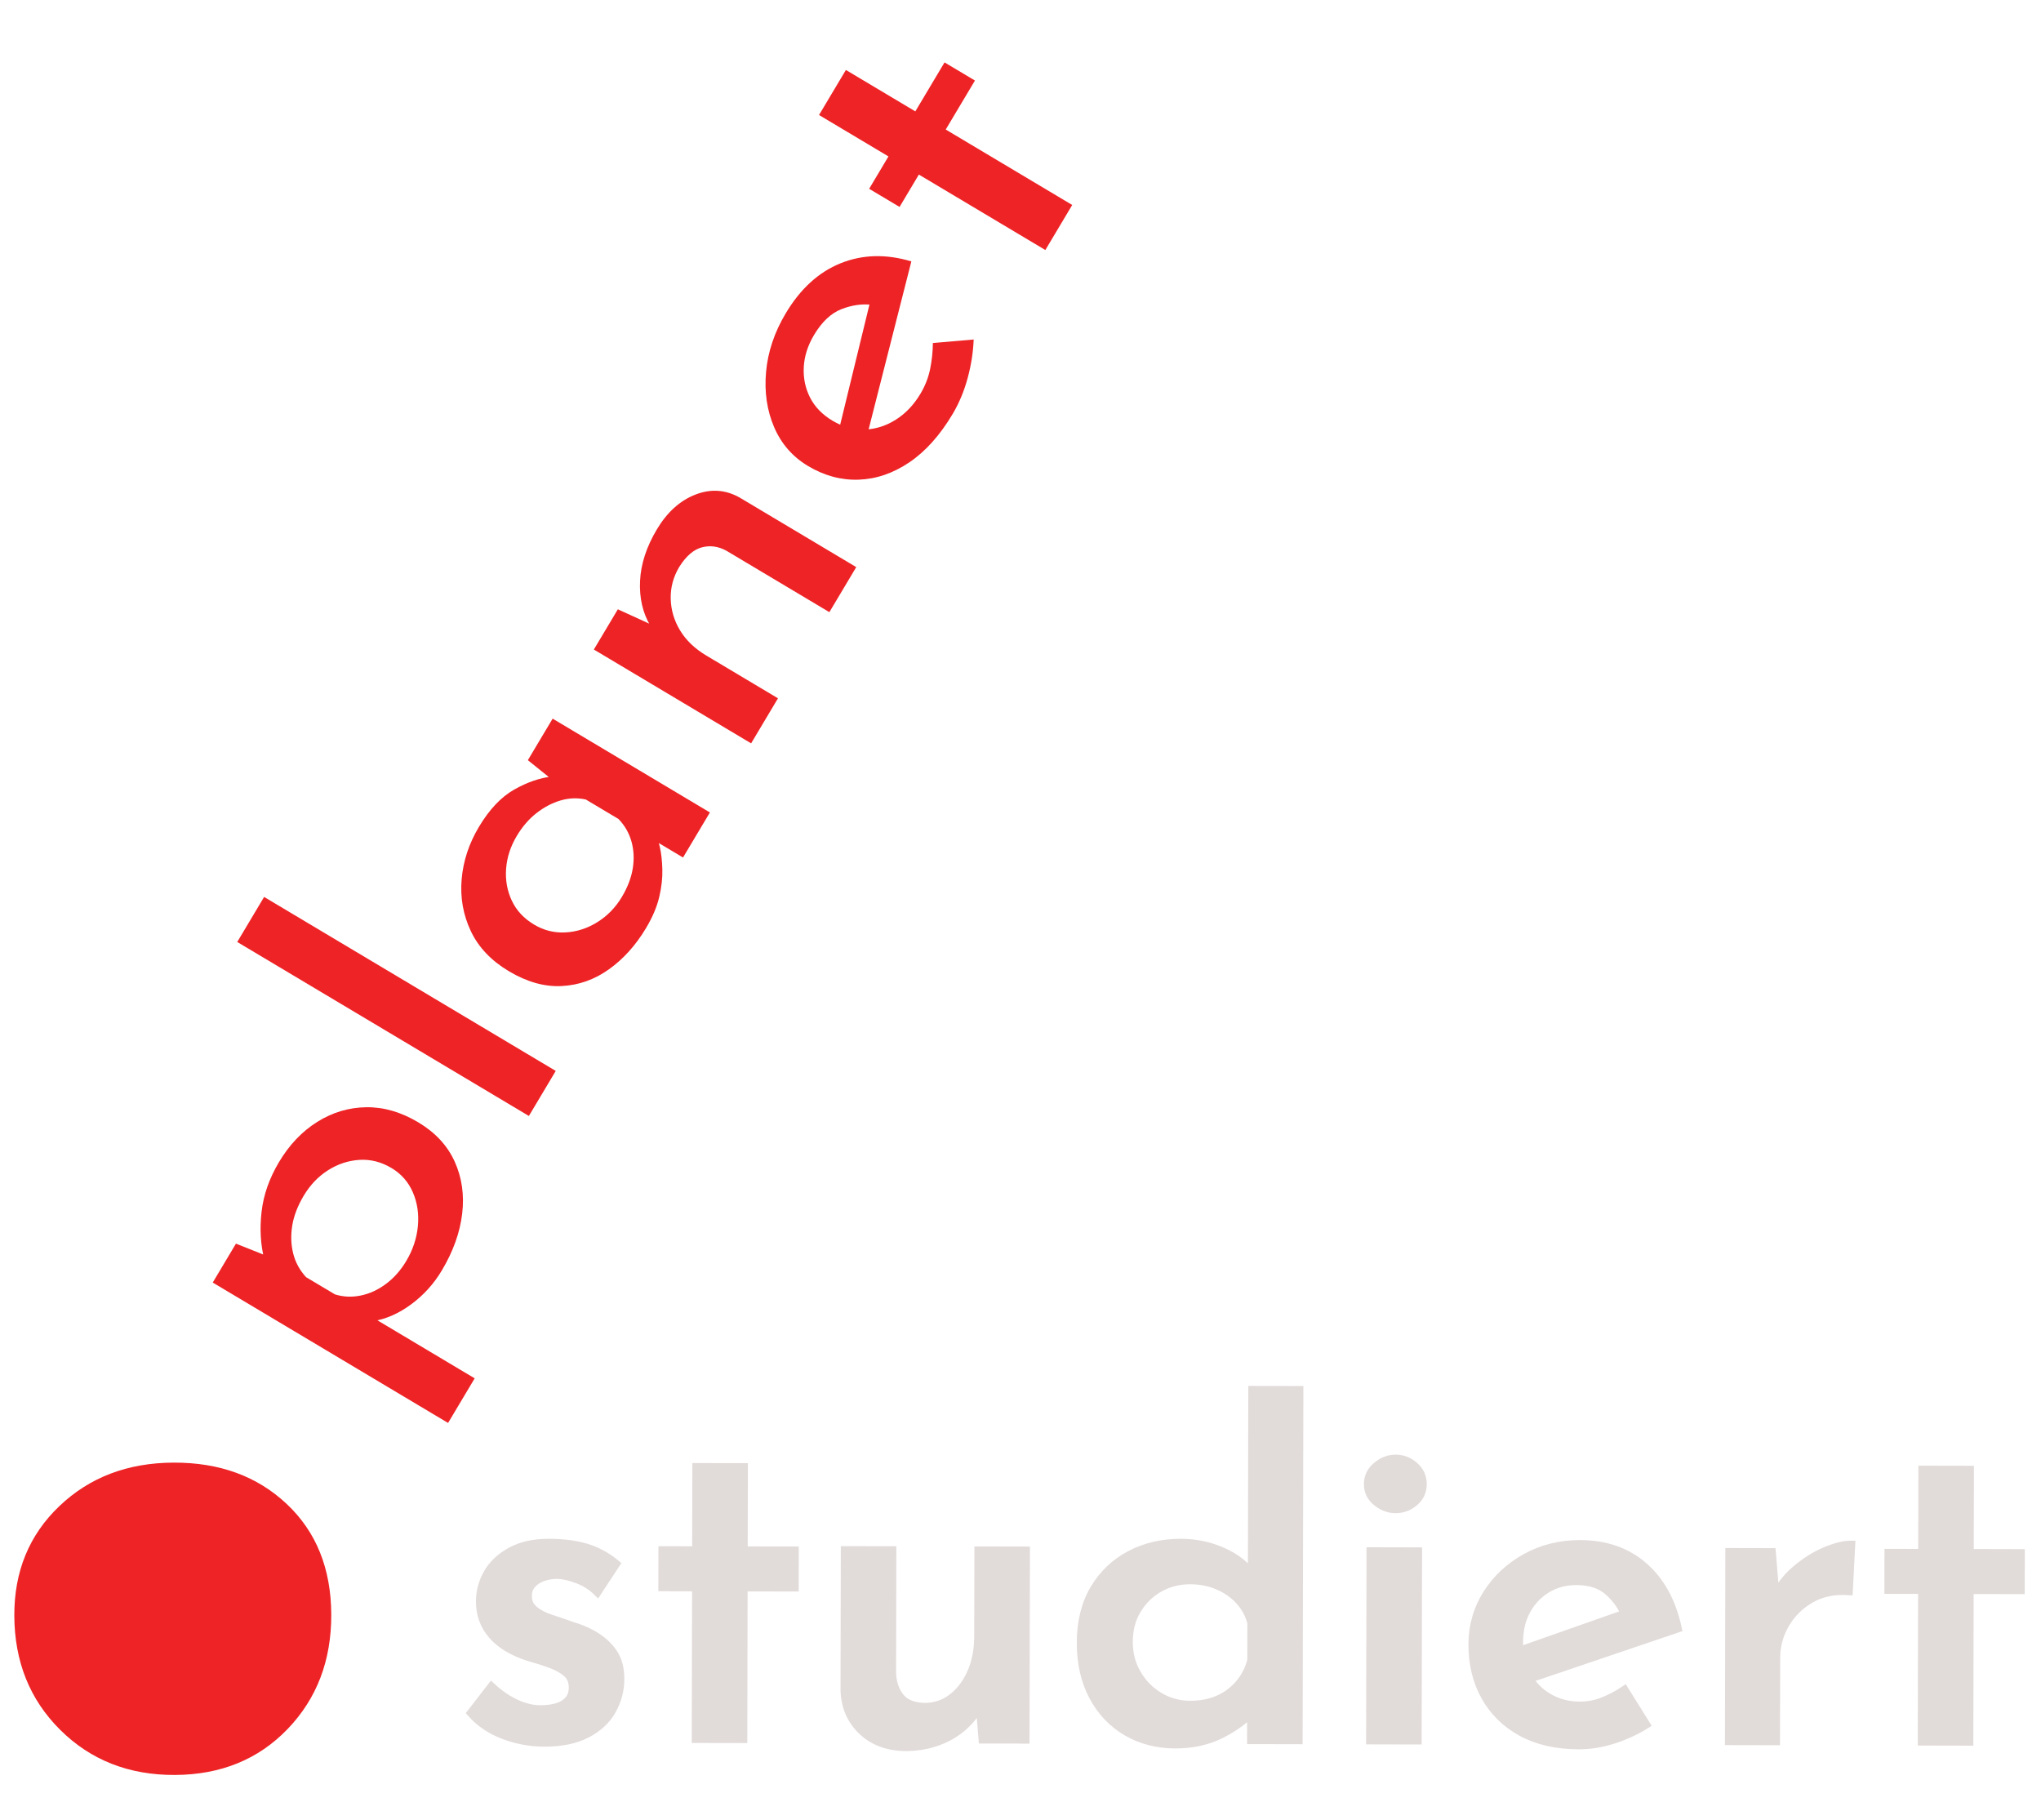 <?xml version="1.0" encoding="UTF-8" standalone="no"?><!DOCTYPE svg PUBLIC "-//W3C//DTD SVG 1.1//EN" "http://www.w3.org/Graphics/SVG/1.1/DTD/svg11.dtd"><svg width="100%" height="100%" viewBox="0 0 996 888" version="1.1" xmlns="http://www.w3.org/2000/svg" xmlns:xlink="http://www.w3.org/1999/xlink" xml:space="preserve" xmlns:serif="http://www.serif.com/" style="fill-rule:evenodd;clip-rule:evenodd;stroke-linecap:square;stroke-miterlimit:2;"><path d="M161.654,787.757c0.087,22.4 -7.014,41.028 -21.302,55.883c-14.289,14.856 -32.641,22.327 -55.056,22.414c-22.415,0.087 -41.049,-7.241 -55.9,-21.983c-14.852,-14.743 -22.321,-33.314 -22.408,-55.714c-0.084,-21.6 7.244,-39.428 21.984,-53.485c14.74,-14.058 33.317,-21.13 55.733,-21.217c22.415,-0.087 40.822,6.642 55.221,20.186c14.398,13.544 21.641,31.516 21.728,53.916Z" style="fill:#ee2326;fill-rule:nonzero;"/><g><path d="M265.576,850.156c-6.824,-0.015 -13.422,-1.236 -19.795,-3.665c-6.373,-2.428 -11.631,-5.988 -15.775,-10.681l9.817,-12.711c3.998,3.667 8.034,6.42 12.109,8.258c4.075,1.838 7.967,2.761 11.675,2.769c2.967,0.006 5.638,-0.317 8.012,-0.971c2.375,-0.654 4.306,-1.784 5.793,-3.39c1.486,-1.607 2.233,-3.728 2.238,-6.362c0.007,-3.073 -1.026,-5.49 -3.099,-7.251c-2.073,-1.761 -4.74,-3.23 -8.001,-4.408c-3.261,-1.177 -6.744,-2.283 -10.45,-3.315c-7.857,-2.505 -13.782,-6.066 -17.778,-10.685c-3.995,-4.619 -5.986,-10.075 -5.972,-16.368c0.01,-4.829 1.244,-9.4 3.7,-13.712c2.457,-4.313 6.21,-7.854 11.259,-10.624c5.049,-2.77 11.282,-4.147 18.699,-4.131c6.823,0.015 12.829,0.796 18.017,2.344c5.189,1.547 10.004,4.155 14.446,7.824l-8.929,13.592c-2.664,-2.641 -5.812,-4.66 -9.443,-6.058c-3.631,-1.398 -6.93,-2.173 -9.896,-2.326c-2.67,-0.006 -5.119,0.392 -7.345,1.192c-2.227,0.8 -4.01,1.967 -5.348,3.501c-1.338,1.534 -2.009,3.325 -2.014,5.374c-0.154,2.927 0.842,5.307 2.989,7.141c2.147,1.834 4.925,3.304 8.334,4.409c3.409,1.105 6.744,2.246 10.005,3.424c4.596,1.327 8.671,3.128 12.226,5.404c3.555,2.276 6.368,5.026 8.438,8.251c2.069,3.224 3.099,7.324 3.088,12.3c-0.011,5.415 -1.357,10.498 -4.037,15.249c-2.68,4.75 -6.767,8.547 -12.262,11.389c-5.494,2.842 -12.395,4.254 -20.701,4.237Z" style="fill:#e1dbd9;fill-rule:nonzero;stroke:#e1dbd9;stroke-width:4.17px;"/><path d="M339.954,715.962l22.917,0.049l-0.086,40.613l24.92,0.053l-0.038,17.782l-24.92,-0.054l-0.158,73.982l-22.917,-0.049l0.158,-73.981l-16.465,-0.035l0.038,-17.782l16.464,0.035l0.087,-40.613Z" style="fill:#e1dbd9;fill-rule:nonzero;stroke:#e1dbd9;stroke-width:4.17px;"/><path d="M442.013,852.288c-8.603,-0.018 -15.643,-2.595 -21.121,-7.729c-5.477,-5.134 -8.356,-11.726 -8.635,-19.776l0.145,-68.273l22.918,0.049l-0.128,60.151c0.286,4.683 1.65,8.528 4.091,11.534c2.441,3.005 6.406,4.587 11.894,4.745c5.043,0.011 9.533,-1.48 13.471,-4.472c3.937,-2.992 7.06,-7.083 9.371,-12.274c2.31,-5.19 3.472,-11.152 3.486,-17.884l0.089,-41.71l22.918,0.049l-0.196,91.982l-20.693,-0.044l-1.734,-21.298l0.882,3.514c-1.937,4.094 -4.689,7.784 -8.256,11.069c-3.567,3.285 -7.8,5.837 -12.699,7.656c-4.898,1.819 -10.166,2.723 -15.803,2.711Z" style="fill:#e1dbd9;fill-rule:nonzero;stroke:#e1dbd9;stroke-width:4.17px;"/><path d="M573.513,851.031c-8.752,-0.018 -16.609,-2.047 -23.572,-6.087c-6.963,-4.039 -12.439,-9.795 -16.428,-17.268c-3.989,-7.472 -5.973,-16.185 -5.952,-26.137c0.022,-10.244 2.191,-18.984 6.508,-26.22c4.318,-7.235 10.151,-12.784 17.502,-16.647c7.351,-3.862 15.624,-5.784 24.821,-5.764c7.12,0.015 13.903,1.456 20.35,4.324c6.446,2.868 11.444,6.866 14.993,11.996l-0.684,7.682l0.21,-98.568l22.695,0.048l-0.364,170.574l-22.917,-0.049l0.046,-21.733l2.435,5.932c-4.609,5.113 -10.255,9.382 -16.937,12.807c-6.682,3.425 -14.251,5.128 -22.706,5.11Zm7.161,-19.083c5.191,0.011 9.791,-0.858 13.8,-2.605c4.009,-1.748 7.426,-4.265 10.251,-7.552c2.826,-3.287 4.836,-7.125 6.032,-11.513l0.04,-18.44c-1.03,-4.1 -2.988,-7.727 -5.874,-10.879c-2.885,-3.153 -6.403,-5.612 -10.553,-7.377c-4.149,-1.765 -8.671,-2.653 -13.566,-2.663c-5.489,-0.012 -10.498,1.258 -15.027,3.809c-4.53,2.552 -8.171,6.093 -10.925,10.624c-2.754,4.531 -4.137,9.797 -4.15,15.798c-0.012,5.707 1.349,10.906 4.083,15.595c2.734,4.689 6.397,8.392 10.99,11.11c4.592,2.717 9.559,4.081 14.899,4.093Z" style="fill:#e1dbd9;fill-rule:nonzero;stroke:#e1dbd9;stroke-width:4.17px;"/><path d="M668.943,757.056l22.917,0.049l-0.196,91.983l-22.917,-0.049l0.196,-91.983Zm-1.265,-32.932c0.008,-3.512 1.423,-6.436 4.246,-8.772c2.824,-2.335 5.867,-3.5 9.13,-3.493c3.412,0.007 6.45,1.185 9.115,3.532c2.665,2.347 3.994,5.277 3.986,8.79c-0.007,3.512 -1.348,6.4 -4.023,8.663c-2.675,2.262 -5.718,3.39 -9.13,3.383c-3.263,-0.007 -6.301,-1.148 -9.115,-3.422c-2.813,-2.275 -4.216,-5.168 -4.209,-8.681Z" style="fill:#e1dbd9;fill-rule:nonzero;stroke:#e1dbd9;stroke-width:4.17px;"/><path d="M770.424,851.451c-10.828,-0.023 -20.095,-2.128 -27.799,-6.316c-7.704,-4.187 -13.625,-9.981 -17.763,-17.381c-4.137,-7.399 -6.196,-15.855 -6.176,-25.368c0.02,-9.074 2.373,-17.302 7.062,-24.682c4.688,-7.381 11.004,-13.259 18.95,-17.632c7.945,-4.374 16.738,-6.55 26.38,-6.53c12.46,0.027 22.798,3.634 31.015,10.823c8.217,7.189 13.721,17.226 16.512,30.111l-75.927,25.743l-5.312,-13.183l60.788,-21.385l-4.678,2.844c-1.771,-4.541 -4.58,-8.535 -8.43,-11.982c-3.849,-3.448 -9.111,-5.179 -15.786,-5.193c-5.34,-0.011 -10.127,1.259 -14.36,3.811c-4.232,2.552 -7.577,6.058 -10.034,10.516c-2.457,4.459 -3.692,9.688 -3.705,15.689c-0.013,6.147 1.273,11.528 3.859,16.144c2.586,4.615 6.139,8.245 10.657,10.889c4.519,2.644 9.596,3.972 15.233,3.984c4.005,0.009 7.826,-0.715 11.463,-2.171c3.637,-1.456 7.09,-3.278 10.358,-5.466l10.422,16.706c-4.902,3.063 -10.21,5.503 -15.924,7.321c-5.715,1.817 -11.317,2.72 -16.805,2.708Z" style="fill:#e1dbd9;fill-rule:nonzero;stroke:#e1dbd9;stroke-width:4.17px;"/><path d="M864.519,757.473l2.169,26.348l-1.105,-3.514c2.533,-5.556 6.103,-10.305 10.71,-14.247c4.607,-3.942 9.397,-6.968 14.371,-9.08c4.973,-2.111 9.166,-3.164 12.578,-3.156l-1.16,22.389c-7.12,-0.454 -13.315,0.85 -18.588,3.912c-5.272,3.062 -9.397,7.152 -12.374,12.268c-2.978,5.116 -4.473,10.601 -4.485,16.455l-0.087,40.613l-22.695,-0.049l0.196,-91.982l20.47,0.043Z" style="fill:#e1dbd9;fill-rule:nonzero;stroke:#e1dbd9;stroke-width:4.17px;"/><path d="M938.252,717.237l22.917,0.049l-0.086,40.613l24.92,0.053l-0.038,17.781l-24.92,-0.053l-0.158,73.982l-22.917,-0.049l0.158,-73.981l-16.465,-0.036l0.038,-17.781l16.465,0.035l0.086,-40.613Z" style="fill:#e1dbd9;fill-rule:nonzero;stroke:#e1dbd9;stroke-width:4.17px;"/></g><g><path d="M215.625,619.871c-3.903,6.544 -8.889,12.057 -14.956,16.539c-6.067,4.482 -12.299,7.227 -18.694,8.234l-4.914,-4.667l54.582,32.558l-12.984,21.766l-114.843,-68.504l11.329,-18.992l20.465,8.157l-6.712,-0.821c-1.765,-7.033 -2.182,-14.659 -1.252,-22.881c0.931,-8.221 3.772,-16.314 8.524,-24.281c5.007,-8.394 11.214,-14.914 18.622,-19.561c7.407,-4.647 15.37,-7.033 23.889,-7.16c8.519,-0.126 16.991,2.324 25.416,7.35c8.304,4.953 14.226,11.33 17.767,19.132c3.541,7.803 4.765,16.297 3.673,25.482c-1.092,9.186 -4.396,18.402 -9.912,27.649Zm-17.382,-4.582c3.225,-5.406 5.117,-11.076 5.677,-17.011c0.56,-5.934 -0.255,-11.436 -2.447,-16.504c-2.192,-5.069 -5.669,-9.023 -10.431,-11.864c-5.006,-2.987 -10.218,-4.311 -15.634,-3.974c-5.416,0.338 -10.518,2.021 -15.304,5.049c-4.786,3.027 -8.749,7.173 -11.889,12.437c-2.97,4.979 -4.837,9.845 -5.602,14.596c-0.765,4.752 -0.611,9.28 0.463,13.586c1.074,4.305 3.165,8.156 6.271,11.552l14.104,8.413c4.05,1.259 8.243,1.445 12.579,0.56c4.336,-0.886 8.443,-2.776 12.322,-5.67c3.879,-2.894 7.176,-6.617 9.891,-11.17Z" style="fill:#ee2326;fill-rule:nonzero;"/><path d="M115.774,459.625l13.111,-21.98l142.317,84.893l-13.111,21.979l-142.317,-84.892Z" style="fill:#ee2326;fill-rule:nonzero;"/><path d="M315.294,452.783c-5.007,8.394 -11.043,15.113 -18.108,20.157c-7.065,5.044 -14.777,7.773 -23.136,8.187c-8.36,0.415 -16.935,-2 -25.727,-7.245c-8.67,-5.171 -14.867,-11.713 -18.591,-19.624c-3.724,-7.912 -5.207,-16.319 -4.449,-25.222c0.757,-8.902 3.555,-17.408 8.392,-25.517c5.091,-8.536 10.828,-14.614 17.209,-18.234c6.381,-3.619 12.58,-5.756 18.599,-6.409l2.039,3.242l-13.929,-11.203l12.093,-20.272l76.745,45.779l-13.111,21.979l-19.232,-11.472l5.979,0.384c0.637,1.152 1.29,3.181 1.957,6.086c0.667,2.906 1.066,6.471 1.195,10.695c0.129,4.224 -0.374,8.746 -1.511,13.565c-1.136,4.819 -3.274,9.861 -6.414,15.124Zm-11.822,-15.152c2.801,-4.695 4.572,-9.329 5.313,-13.902c0.741,-4.572 0.532,-8.94 -0.627,-13.104c-1.159,-4.163 -3.273,-7.835 -6.342,-11.016l-15.935,-9.505c-4.098,-0.902 -8.205,-0.747 -12.321,0.462c-4.115,1.21 -8.03,3.263 -11.744,6.159c-3.714,2.896 -6.929,6.62 -9.645,11.173c-3.055,5.121 -4.787,10.453 -5.195,15.996c-0.409,5.542 0.515,10.723 2.773,15.541c2.258,4.819 5.89,8.722 10.896,11.708c4.763,2.841 9.882,4.111 15.36,3.81c5.477,-0.302 10.661,-1.983 15.55,-5.046c4.89,-3.063 8.862,-7.155 11.917,-12.276Z" style="fill:#ee2326;fill-rule:nonzero;"/><path d="M301.508,297.294l18.729,8.569l-2.89,-0.567c-3.713,-6.265 -5.381,-13.529 -5.005,-21.792c0.376,-8.263 3.109,-16.662 8.201,-25.198c5.007,-8.393 11.281,-14.054 18.822,-16.982c7.54,-2.927 14.772,-2.423 21.695,1.514l56.781,33.87l-13.111,21.979l-50.187,-29.936c-3.992,-2.189 -8.004,-2.749 -12.034,-1.682c-4.031,1.068 -7.72,4.268 -11.067,9.601c-2.885,4.837 -4.264,9.994 -4.137,15.47c0.127,5.477 1.649,10.628 4.565,15.454c2.916,4.825 7.182,8.913 12.799,12.264l34.984,20.868l-13.11,21.979l-76.746,-45.778l11.711,-19.633Z" style="fill:#ee2326;fill-rule:nonzero;"/><path d="M464.86,202.045c-6.194,10.385 -13.238,18.239 -21.131,23.561c-7.893,5.321 -16.111,8.135 -24.653,8.44c-8.543,0.305 -16.782,-1.91 -24.719,-6.644c-7.571,-4.516 -13.103,-10.854 -16.597,-19.014c-3.493,-8.159 -4.801,-17.137 -3.924,-26.933c0.876,-9.797 4.073,-19.318 9.589,-28.565c7.128,-11.951 16.039,-20.089 26.732,-24.415c10.693,-4.327 22.218,-4.637 34.576,-0.93l-21.793,85.66l-14.045,-1.434l16.801,-68.964l-0.292,5.902c-4.804,-0.551 -9.744,0.167 -14.82,2.154c-5.076,1.987 -9.523,6.182 -13.342,12.584c-3.055,5.121 -4.723,10.346 -5.004,15.676c-0.282,5.329 0.739,10.278 3.063,14.847c2.324,4.569 5.99,8.346 10.996,11.333c5.129,3.059 10.359,4.491 15.69,4.296c5.332,-0.196 10.39,-1.807 15.177,-4.835c4.786,-3.028 8.791,-7.245 12.016,-12.651c2.291,-3.841 3.866,-7.869 4.724,-12.082c0.858,-4.214 1.304,-8.432 1.34,-12.655l19.903,-1.726c-0.236,6.225 -1.225,12.531 -2.966,18.918c-1.74,6.388 -4.181,12.213 -7.321,17.477Z" style="fill:#ee2326;fill-rule:nonzero;"/><path d="M399.679,56.114l13.111,-21.979l33.885,20.212l14.257,-23.9l14.836,8.85l-14.256,23.9l61.725,36.82l-13.111,21.98l-61.725,-36.82l-9.42,15.791l-14.836,-8.85l9.42,-15.791l-33.886,-20.213Z" style="fill:#ee2326;fill-rule:nonzero;"/></g></svg>